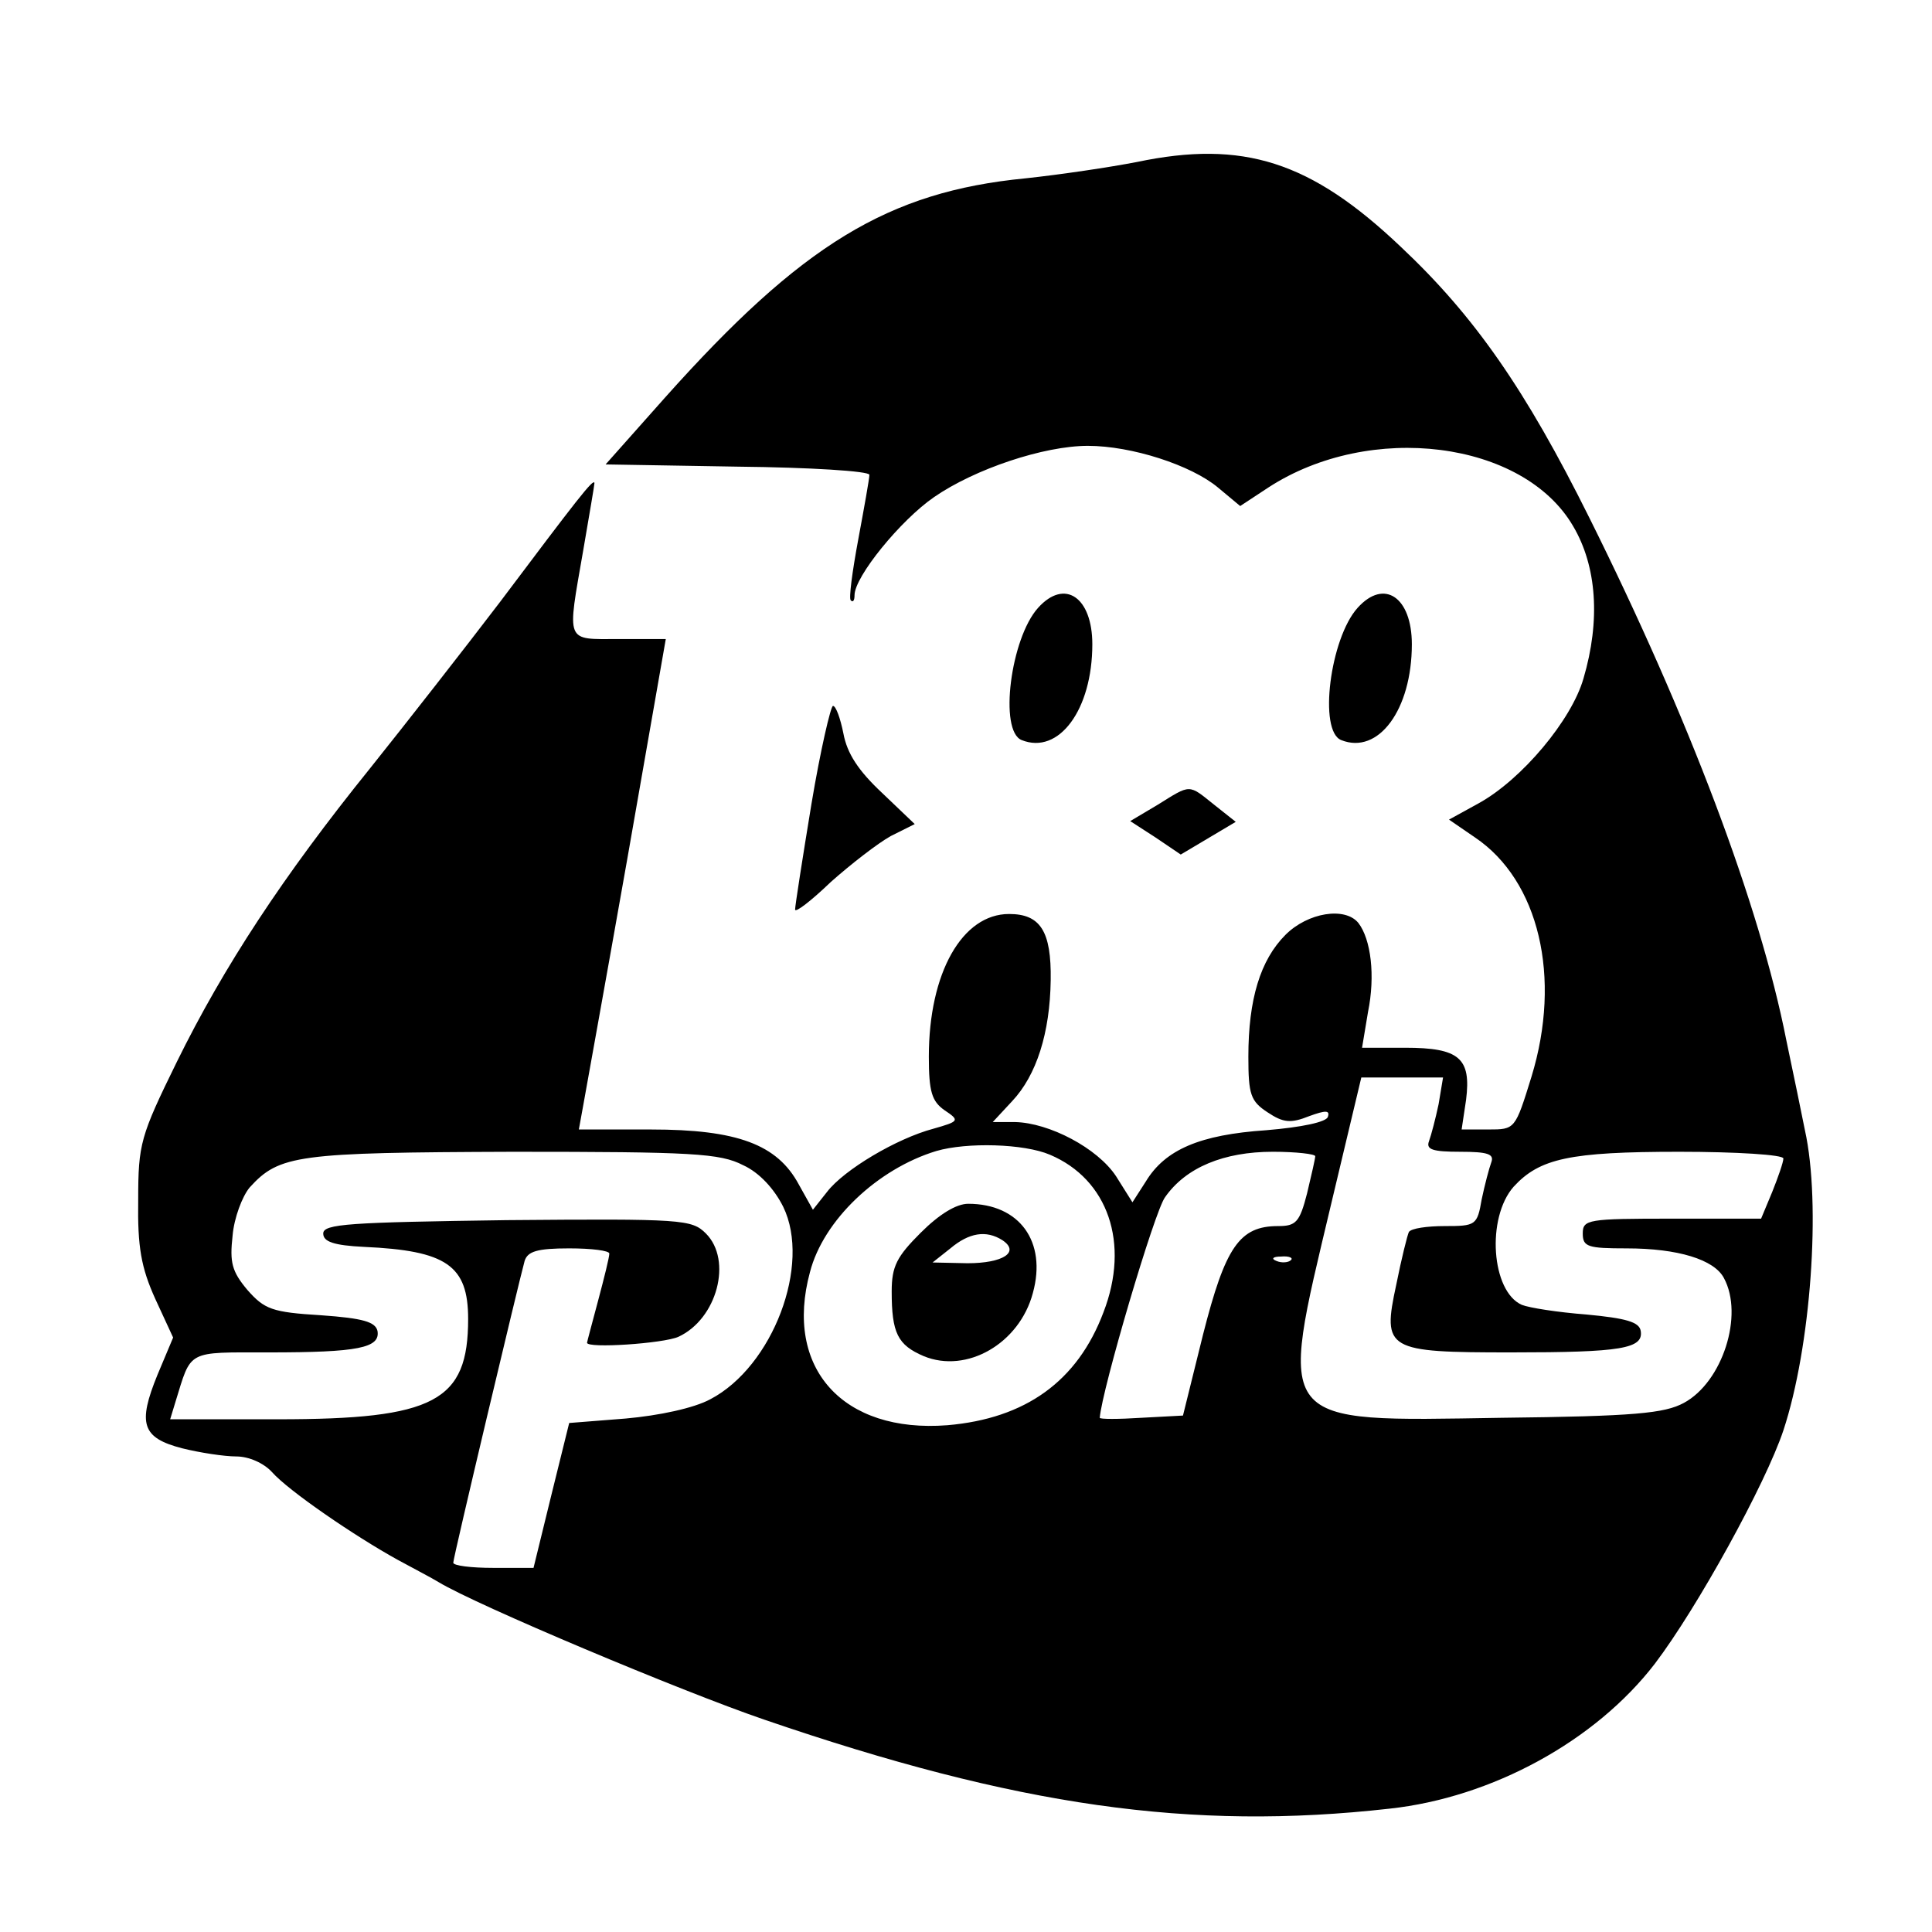 <?xml version="1.0" standalone="no"?>
<!DOCTYPE svg PUBLIC "-//W3C//DTD SVG 20010904//EN"
 "http://www.w3.org/TR/2001/REC-SVG-20010904/DTD/svg10.dtd">
<svg version="1.0" xmlns="http://www.w3.org/2000/svg"
 width="260pt" height="260pt" viewBox="0 0 260 260"
 preserveAspectRatio="xMidYMid meet">
<g transform="translate(0,260) scale(0.1,-0.1)"
fill="#000000" stroke="none">
<path d="M1530 2382 c-36 -7 -103 -17 -150 -22 -185 -18 -301 -89 -485 -295
l-80 -90 178 -3 c97 -1 177 -6 177 -11 0 -5 -7 -44 -15 -87 -8 -43 -13 -80
-10 -82 3 -3 5 0 5 7 0 25 62 101 107 132 55 38 148 69 207 69 59 0 139 -26
175 -56 l30 -25 38 25 c137 89 343 63 410 -52 32 -54 37 -127 14 -205 -16 -56
-83 -136 -141 -168 l-40 -22 35 -24 c86 -58 117 -188 76 -322 -22 -71 -22 -71
-58 -71 l-36 0 6 40 c7 56 -9 70 -82 70 l-58 0 8 48 c10 49 4 98 -13 120 -18
22 -68 14 -98 -16 -34 -34 -50 -87 -50 -164 0 -51 3 -60 26 -75 21 -14 31 -15
56 -5 22 8 28 8 25 -1 -2 -7 -35 -14 -83 -18 -89 -6 -136 -26 -162 -69 l-18
-28 -22 35 c-25 38 -90 72 -136 73 l-30 0 26 28 c33 35 51 92 52 163 1 66 -14
89 -56 89 -63 0 -108 -79 -108 -192 0 -47 4 -60 21 -72 21 -14 20 -15 -15 -25
-49 -13 -120 -55 -143 -85 l-19 -24 -19 34 c-29 54 -83 74 -199 74 l-97 0 6
33 c3 17 30 166 59 330 l52 297 -63 0 c-73 0 -70 -7 -48 120 8 47 15 87 15 90
-1 7 -24 -23 -127 -160 -48 -63 -127 -164 -175 -224 -117 -145 -197 -267 -260
-395 -49 -100 -52 -110 -52 -186 -1 -63 4 -91 23 -133 l24 -52 -21 -50 c-27
-66 -21 -85 33 -99 24 -6 57 -11 73 -11 17 0 37 -9 48 -21 22 -25 111 -86 169
-118 22 -12 47 -25 55 -30 51 -31 327 -147 438 -185 341 -117 575 -150 842
-120 138 15 277 91 357 195 57 75 149 242 173 314 37 112 51 305 29 404 -4 20
-15 74 -25 121 -36 183 -132 436 -265 703 -86 173 -155 272 -254 365 -121 115
-212 144 -355 114z m406 -1268 c-4 -19 -10 -42 -13 -50 -4 -11 5 -14 42 -14
37 0 46 -3 42 -14 -3 -8 -9 -31 -13 -50 -6 -35 -8 -36 -50 -36 -23 0 -45 -3
-48 -8 -2 -4 -10 -36 -17 -71 -19 -88 -13 -91 155 -91 148 0 178 5 174 29 -2
12 -20 17 -73 22 -39 3 -77 9 -87 13 -41 18 -48 117 -11 159 35 38 75 47 223
47 77 0 140 -4 140 -9 0 -5 -7 -25 -15 -45 l-15 -36 -120 0 c-113 0 -120 -1
-120 -20 0 -18 7 -20 59 -20 69 0 118 -15 131 -40 27 -50 -2 -140 -54 -168
-26 -14 -66 -18 -246 -20 -307 -5 -300 -13 -229 286 l41 172 55 0 55 0 -6 -36z
m-523 -68 c78 -33 108 -119 72 -212 -35 -93 -105 -143 -210 -152 -141 -11
-220 77 -185 206 18 70 91 139 170 163 41 12 118 10 153 -5z m-413 -14 c22
-10 42 -32 54 -56 38 -78 -14 -215 -98 -259 -22 -12 -69 -22 -114 -26 l-76 -6
-24 -97 -24 -98 -54 0 c-30 0 -54 3 -54 7 0 7 88 377 96 406 4 13 17 17 60 17
30 0 54 -3 54 -7 0 -5 -7 -33 -15 -63 -8 -30 -15 -56 -15 -57 0 -8 103 -1 123
8 52 24 73 103 37 139 -19 19 -31 20 -268 18 -212 -3 -247 -5 -247 -18 0 -11
14 -16 55 -18 111 -5 140 -25 140 -97 0 -111 -45 -135 -256 -135 l-145 0 7 23
c22 71 14 67 126 67 120 0 150 6 146 29 -3 12 -19 17 -76 21 -66 4 -76 8 -99
34 -21 25 -24 37 -20 73 2 24 13 53 23 65 40 44 64 47 354 48 242 0 279 -2
310 -18z m770 12 c0 -3 -5 -25 -11 -50 -10 -39 -15 -44 -39 -44 -52 0 -71 -28
-101 -146 l-27 -109 -56 -3 c-31 -2 -56 -2 -56 0 3 38 74 279 88 297 28 40 79
61 145 61 31 0 57 -3 57 -6z m-33 -140 c-3 -3 -12 -4 -19 -1 -8 3 -5 6 6 6 11
1 17 -2 13 -5z"/>
<path d="M1239 941 c-32 -32 -39 -45 -39 -79 0 -56 8 -72 43 -87 58 -24 129
17 147 85 19 69 -18 120 -87 120 -16 0 -39 -14 -64 -39z m110 -10 c24 -16 1
-31 -47 -31 l-47 1 24 19 c25 21 48 25 70 11z"/>
<path d="M1397 1782 c-37 -41 -53 -166 -22 -178 50 -20 95 41 95 129 0 63 -37
89 -73 49z"/>
<path d="M1827 1782 c-37 -41 -53 -166 -22 -178 50 -20 95 41 95 129 0 63 -37
89 -73 49z"/>
<path d="M1092 1518 c-12 -73 -22 -137 -22 -142 0 -5 22 12 48 37 27 24 63 52
81 62 l32 16 -44 42 c-32 30 -47 53 -52 80 -4 20 -10 37 -14 37 -3 0 -17 -60
-29 -132z"/>
<path d="M1558 1517 l-37 -22 34 -22 34 -23 37 22 37 22 -29 23 c-35 28 -31
28 -76 0z"/>
</g>
</svg>
